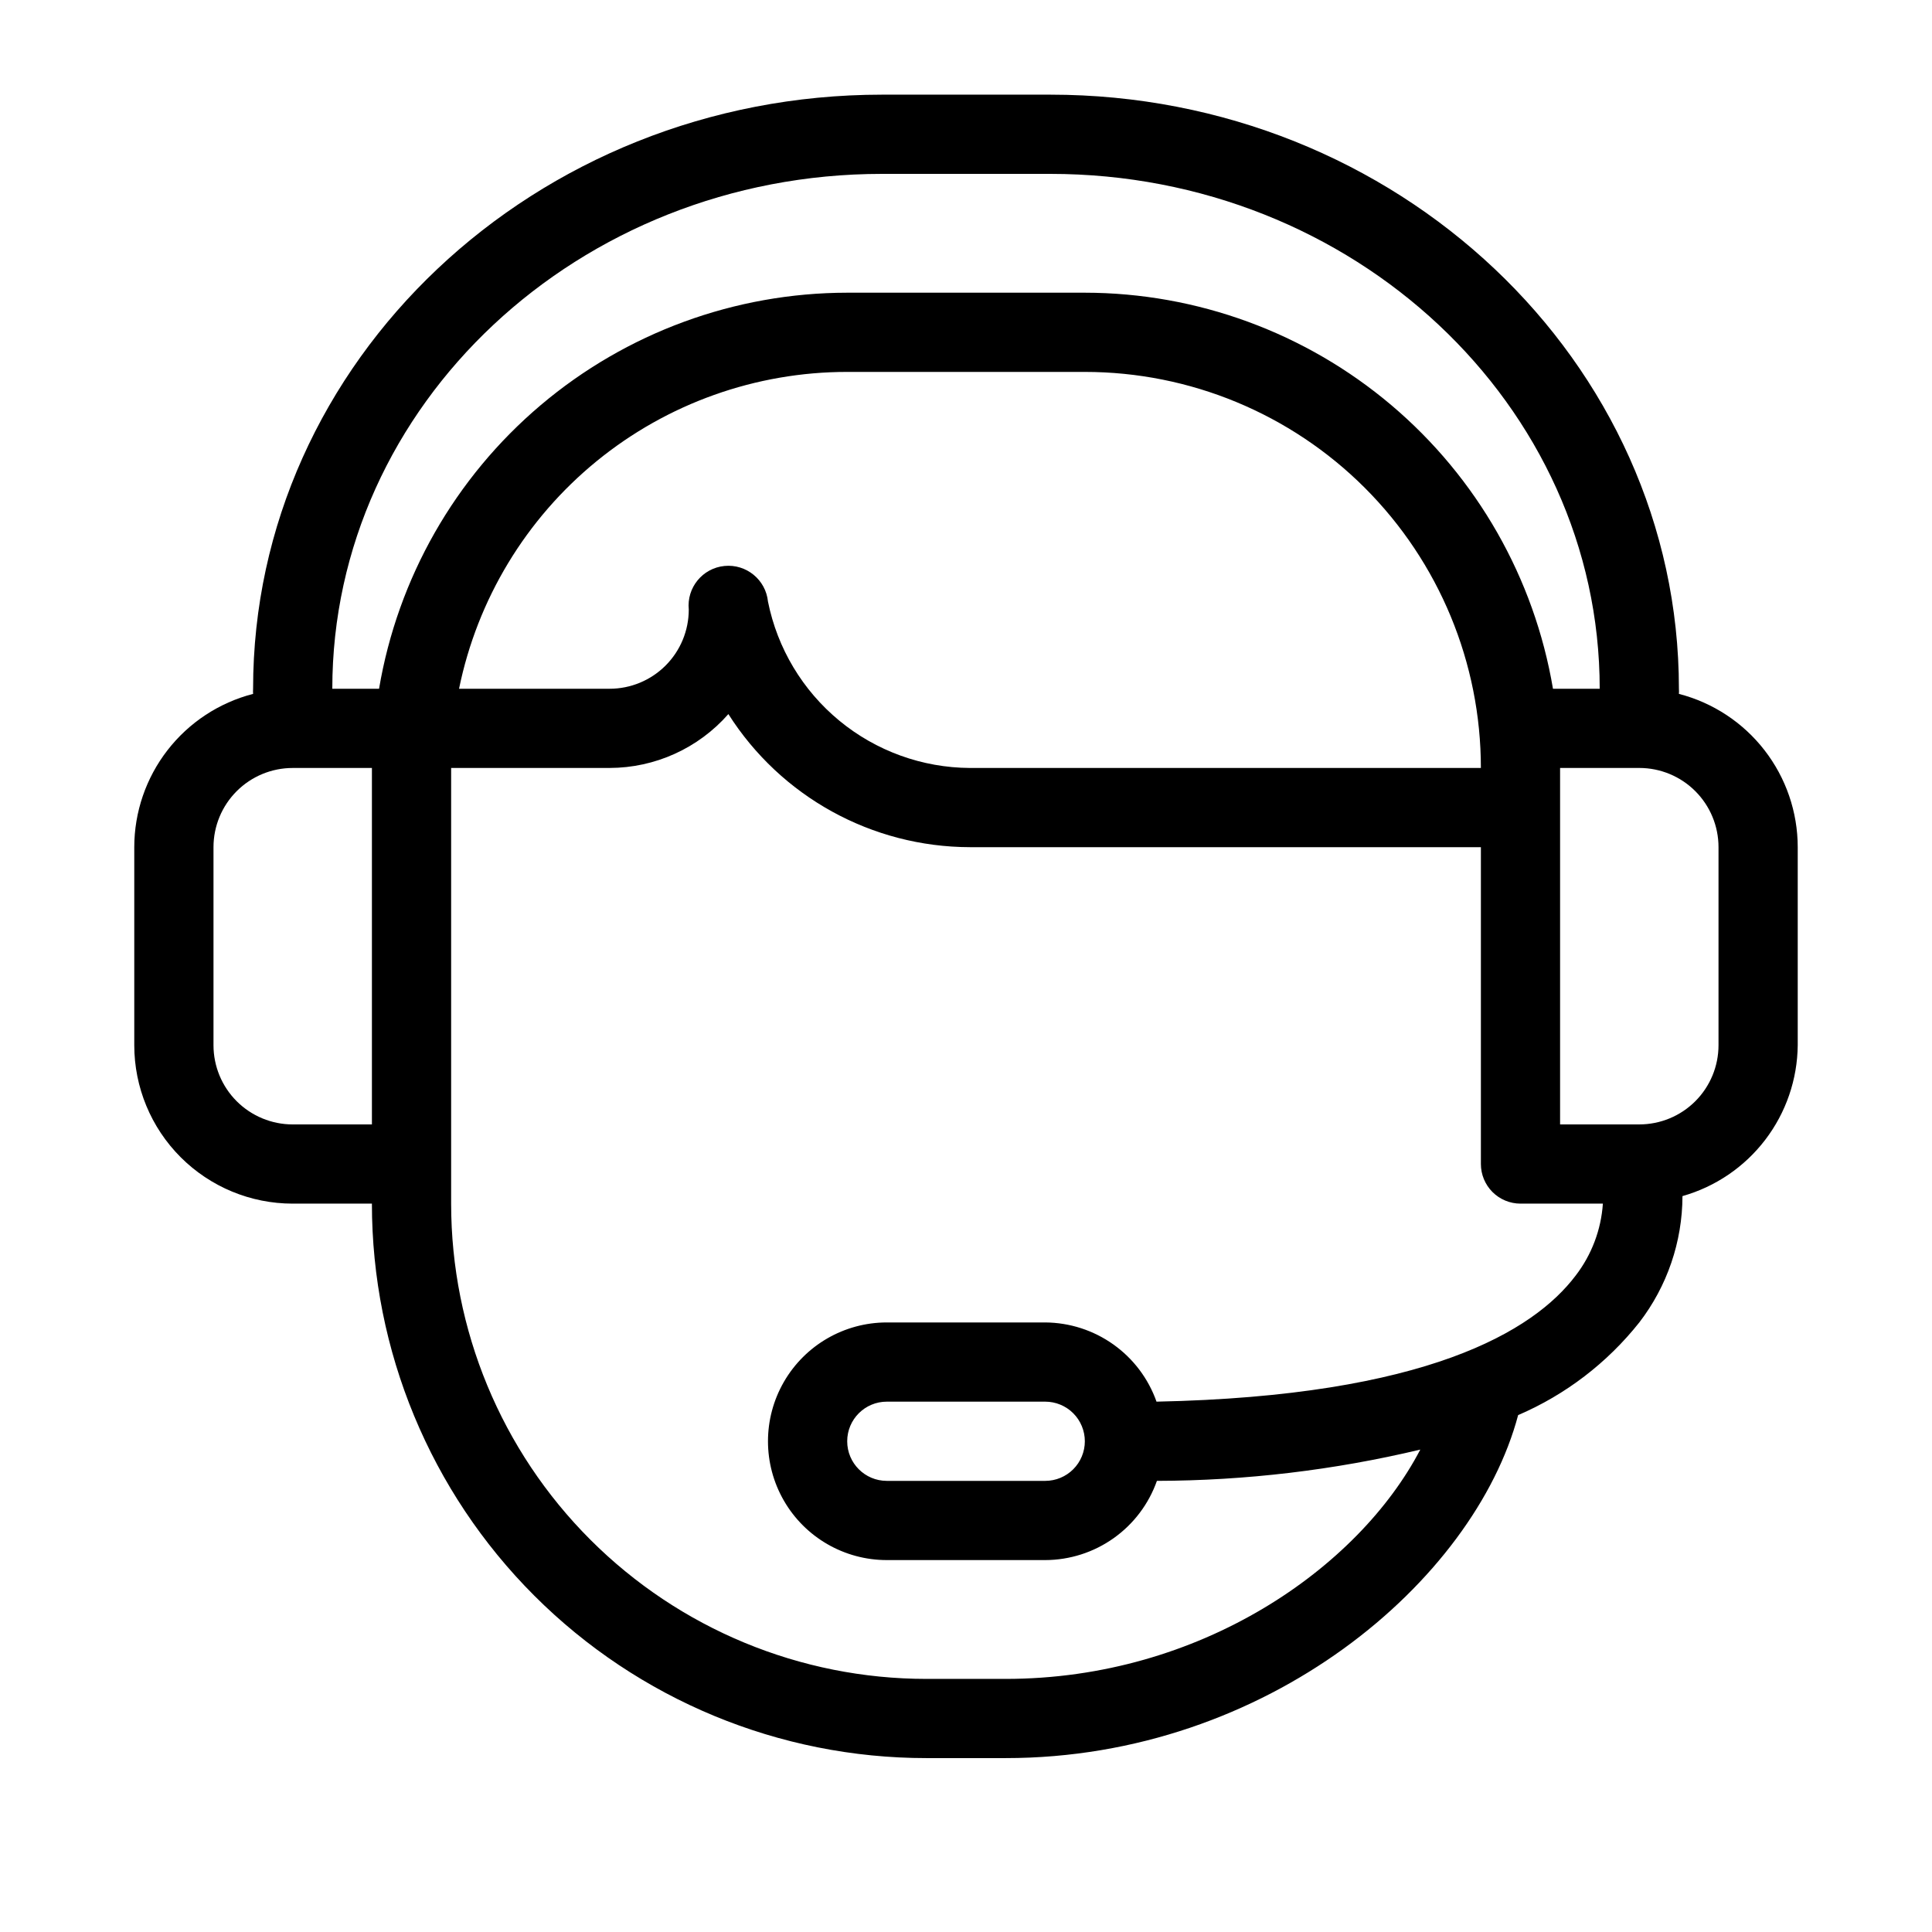 <?xml version="1.0" encoding="UTF-8"?>
<!-- Uploaded to: ICON Repo, www.svgrepo.com, Generator: ICON Repo Mixer Tools -->
<svg fill="#000000" width="800px" height="800px" version="1.1" viewBox="144 144 512 512" xmlns="http://www.w3.org/2000/svg">
 <path d="m588.93 327.89c0.031-0.453 0.031-0.91 0-1.363 0-86.805-74.73-157.44-166.57-157.44h-44.609c-91.945 0-166.68 70.637-166.68 157.44-0.031 0.453-0.031 0.91 0 1.363-9.008 2.324-16.988 7.578-22.688 14.93-5.699 7.352-8.793 16.387-8.801 25.691v52.48c0 11.133 4.422 21.812 12.297 29.688 7.875 7.871 18.551 12.297 29.688 12.297h20.992c0 38.969 15.48 76.348 43.039 103.9 27.559 27.559 64.934 43.039 103.91 43.039h20.992c69.379 0 124.17-47.023 135.82-90.895h-0.004c12.574-5.398 23.613-13.84 32.117-24.562 7.387-9.602 11.406-21.367 11.441-33.48 8.73-2.473 16.422-7.703 21.926-14.91 5.508-7.211 8.531-16.008 8.617-25.078v-52.48c-0.004-9.305-3.102-18.34-8.801-25.691-5.699-7.352-13.68-12.605-22.688-14.93zm-211.18-137.81h44.609c80.293 0 145.58 61.191 145.58 136.45h-12.383c-4.957-29.328-20.133-55.953-42.84-75.164-22.707-19.211-51.48-29.766-81.223-29.797h-62.977c-29.746 0.031-58.516 10.586-81.223 29.797-22.707 19.211-37.883 45.836-42.84 75.164h-12.387c0-75.258 65.285-136.45 145.68-136.45zm158.7 157.44h-135.4c-12.633-0.066-24.855-4.488-34.605-12.52-9.754-8.031-16.434-19.18-18.922-31.566-0.582-5.797-5.75-10.023-11.547-9.445s-10.027 5.75-9.445 11.547c0 5.566-2.211 10.906-6.148 14.844s-9.277 6.148-14.844 6.148h-39.887c4.84-23.707 17.723-45.016 36.465-60.316 18.746-15.301 42.199-23.656 66.398-23.652h62.977c27.836 0 54.531 11.059 74.215 30.742 19.684 19.684 30.742 46.379 30.742 74.219zm-314.88 94.465c-5.566 0-10.906-2.215-14.844-6.148-3.938-3.938-6.148-9.277-6.148-14.844v-52.48c0-5.57 2.211-10.906 6.148-14.844s9.277-6.148 14.844-6.148h20.992v94.465zm228.92 73.473v-0.004c-2.16-6.106-6.148-11.398-11.43-15.156-5.277-3.758-11.586-5.793-18.062-5.836h-41.984c-11.25 0-21.645 6.004-27.27 15.746-5.625 9.742-5.625 21.746 0 31.488 5.625 9.742 16.02 15.742 27.27 15.742h41.984c6.496-0.016 12.828-2.043 18.125-5.801 5.301-3.758 9.309-9.066 11.473-15.191 23.508-0.059 46.93-2.84 69.797-8.289-16.371 31.383-58.25 60.77-109.89 60.77h-20.992c-33.406 0-65.441-13.27-89.062-36.891s-36.891-55.656-36.891-89.059v-115.46h41.984c12.059-0.016 23.527-5.215 31.488-14.277 13.914 21.922 38.059 35.223 64.023 35.27h135.4v83.969c0 2.781 1.109 5.453 3.074 7.422 1.969 1.965 4.641 3.074 7.422 3.074h21.832c-0.469 6.941-2.988 13.59-7.242 19.102-11.125 14.695-39.465 31.906-111.05 33.375zm-18.996 10.492c0 2.785-1.109 5.457-3.074 7.422-1.969 1.969-4.641 3.074-7.422 3.074h-41.984c-5.797 0-10.496-4.699-10.496-10.496s4.699-10.496 10.496-10.496h41.984c2.781 0 5.453 1.109 7.422 3.074 1.965 1.969 3.074 4.641 3.074 7.422zm167.93-104.96c0 5.566-2.211 10.906-6.148 14.844-3.934 3.934-9.273 6.148-14.844 6.148h-20.992v-94.465h20.992c5.57 0 10.91 2.211 14.844 6.148 3.938 3.938 6.148 9.273 6.148 14.844z"/>
</svg>